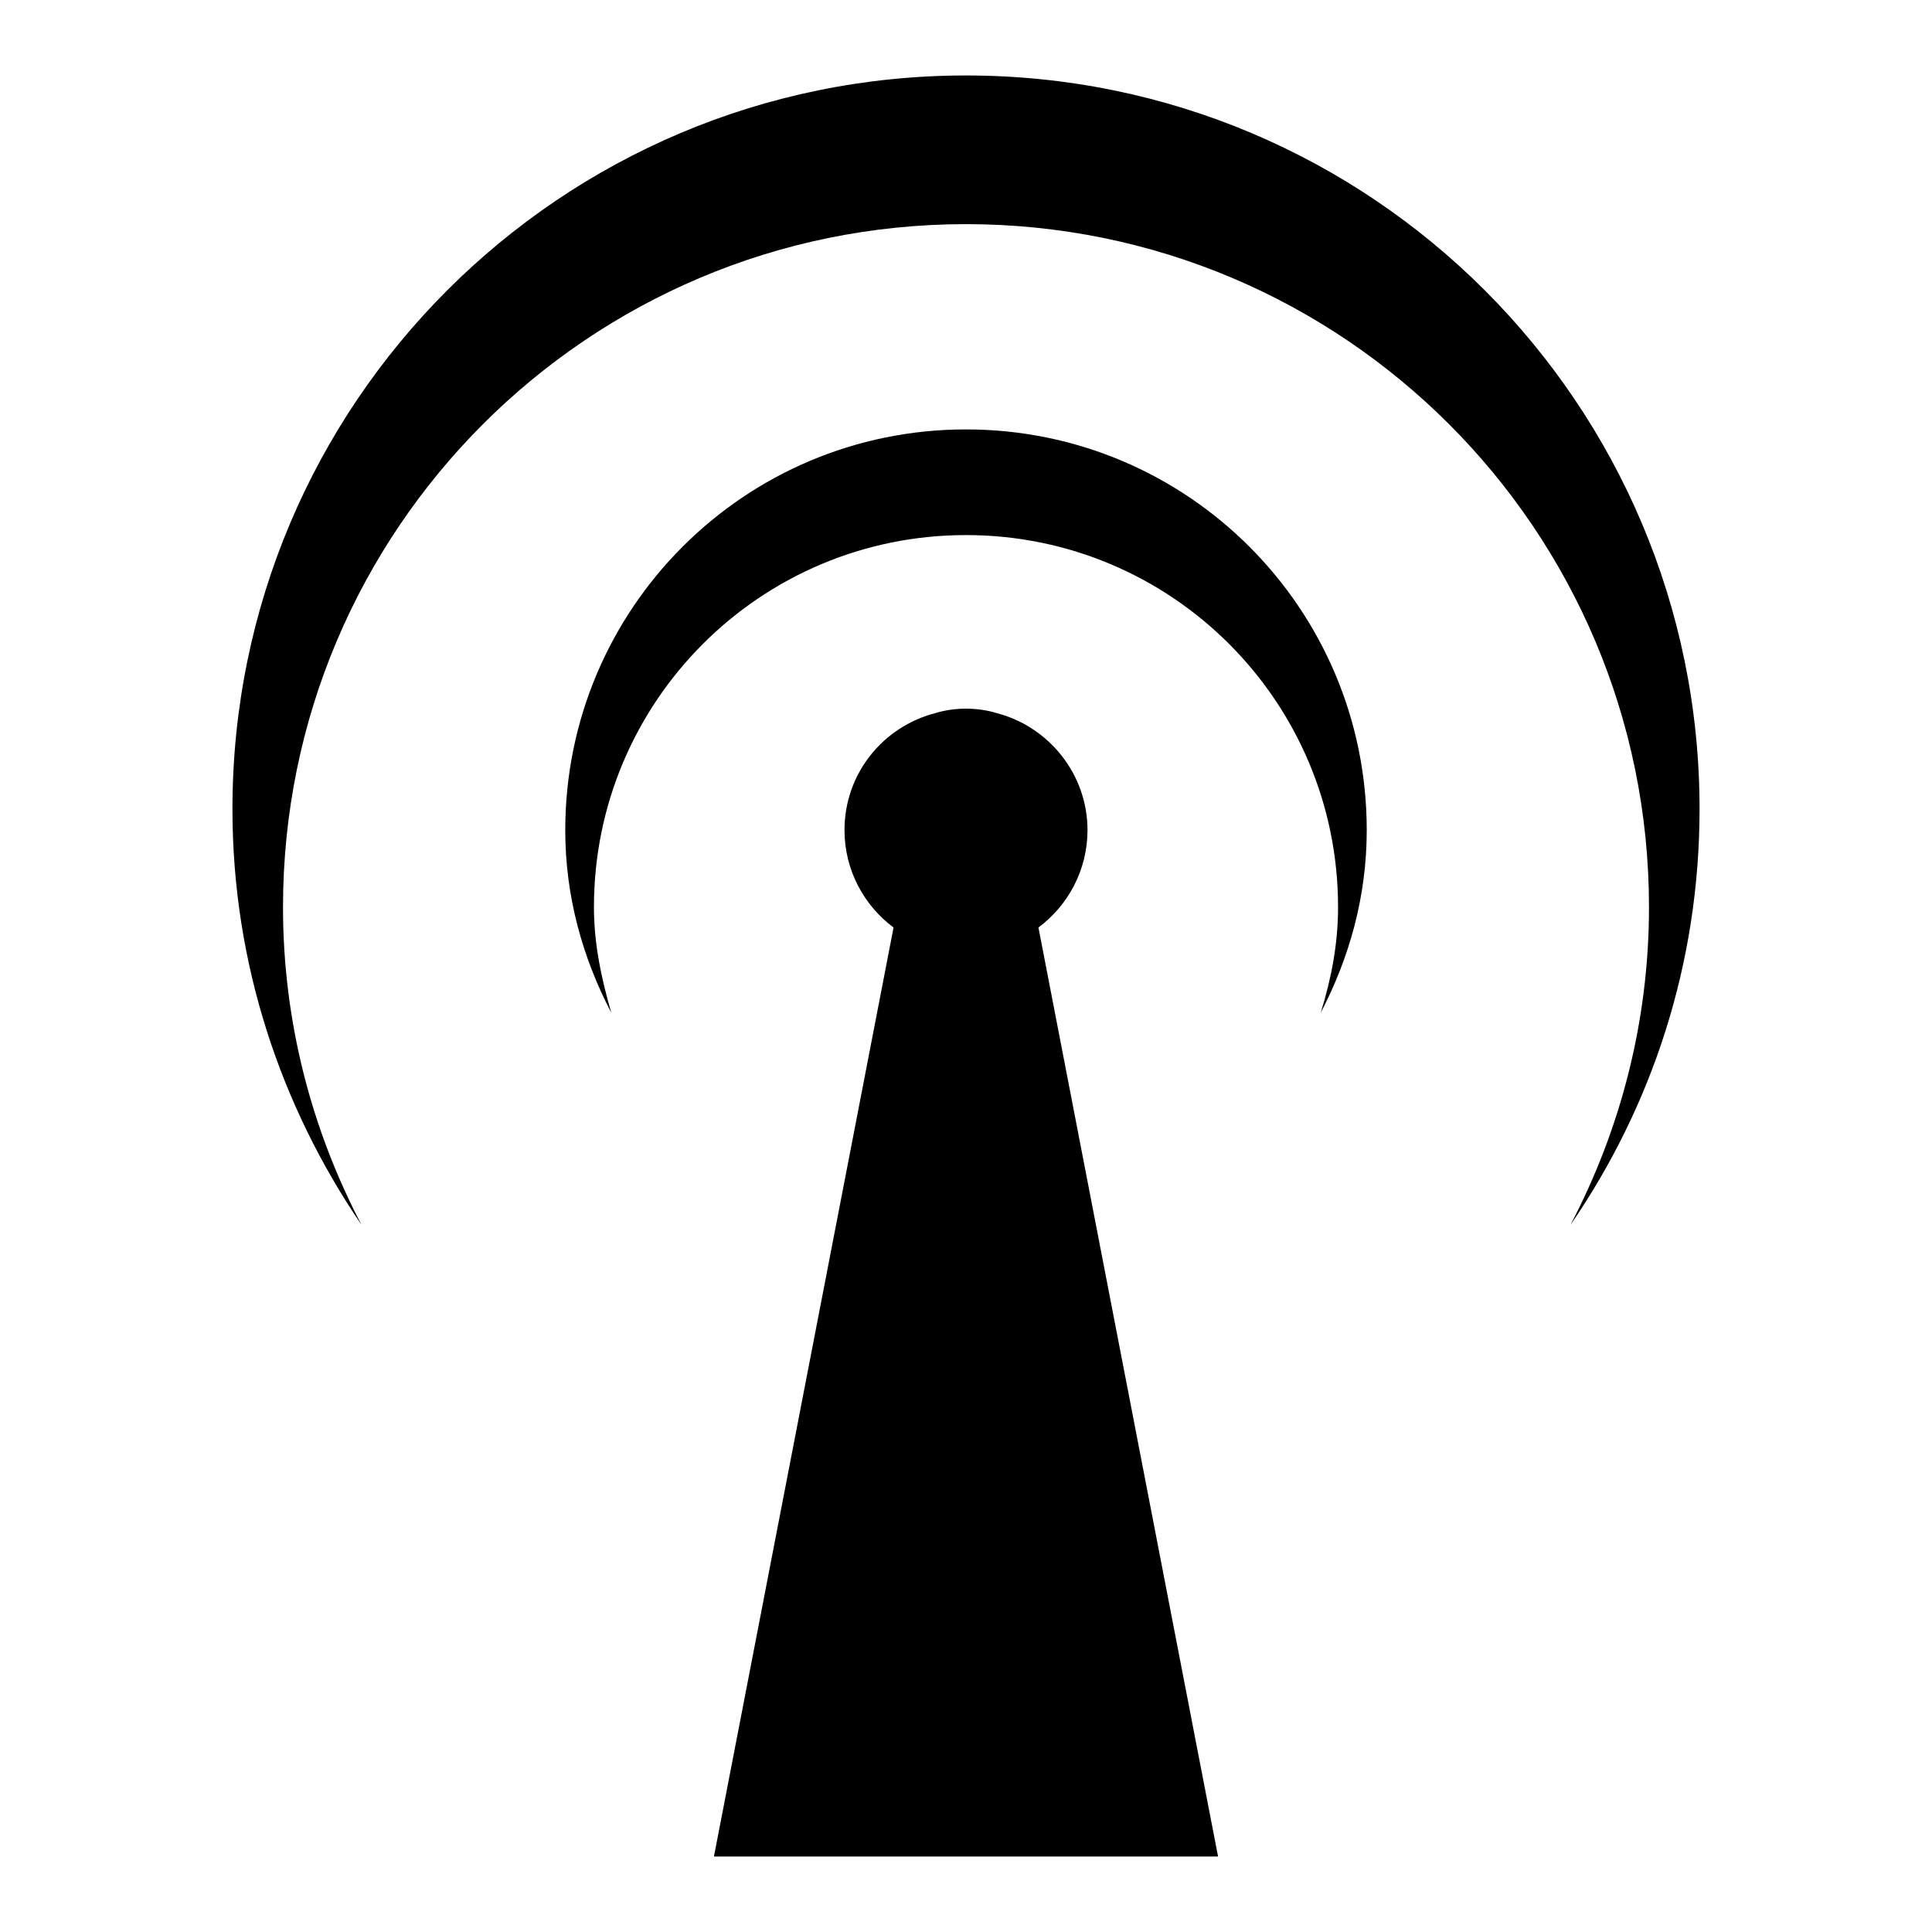 <?xml version="1.0" encoding="utf-8"?>
<!-- Svg Vector Icons : http://www.onlinewebfonts.com/icon -->
<!DOCTYPE svg PUBLIC "-//W3C//DTD SVG 1.1//EN" "http://www.w3.org/Graphics/SVG/1.1/DTD/svg11.dtd">
<svg version="1.1" xmlns="http://www.w3.org/2000/svg" xmlns:xlink="http://www.w3.org/1999/xlink" x="0px" y="0px" viewBox="0 0 256 256" enable-background="new 0 0 256 256" xml:space="preserve">
<g><g><g><path fill="#000000" d="M137.6,122.9L161.4,246H94.6l23.8-123.1c-3.9-2.9-6.5-7.6-6.5-12.9c0-7.5,5.1-13.7,12-15.5c1.3-0.4,2.7-0.6,4.1-0.6s2.8,0.2,4.1,0.6c6.9,1.8,12,8.1,12,15.5C144.1,115.3,141.5,120,137.6,122.9z M128,56.9c-29.4,0-53.1,23.8-53.1,53.1c0,8.8,2.3,16.9,6.1,24.2c-1.3-4.5-2.3-9.1-2.3-14c0-27.2,22-49.3,49.3-49.3c27.3,0,49.3,22.1,49.3,49.3c0,4.9-0.9,9.5-2.3,14c3.8-7.3,6.1-15.4,6.1-24.2C181.1,80.7,157.4,56.9,128,56.9z M225.2,107.2c0-53.7-43.5-97.2-97.2-97.2s-97.2,43.5-97.2,97.2c0,20.5,6.4,39.4,17.1,55.1c-6.6-12.6-10.4-26.9-10.4-42.1c0-50,40.5-90.5,90.5-90.5c50,0,90.5,40.5,90.5,90.5c0,15.2-3.8,29.5-10.4,42.1C218.9,146.6,225.2,127.7,225.2,107.2z"/></g><g></g><g></g><g></g><g></g><g></g><g></g><g></g><g></g><g></g><g></g><g></g><g></g><g></g><g></g><g></g></g></g>
</svg>